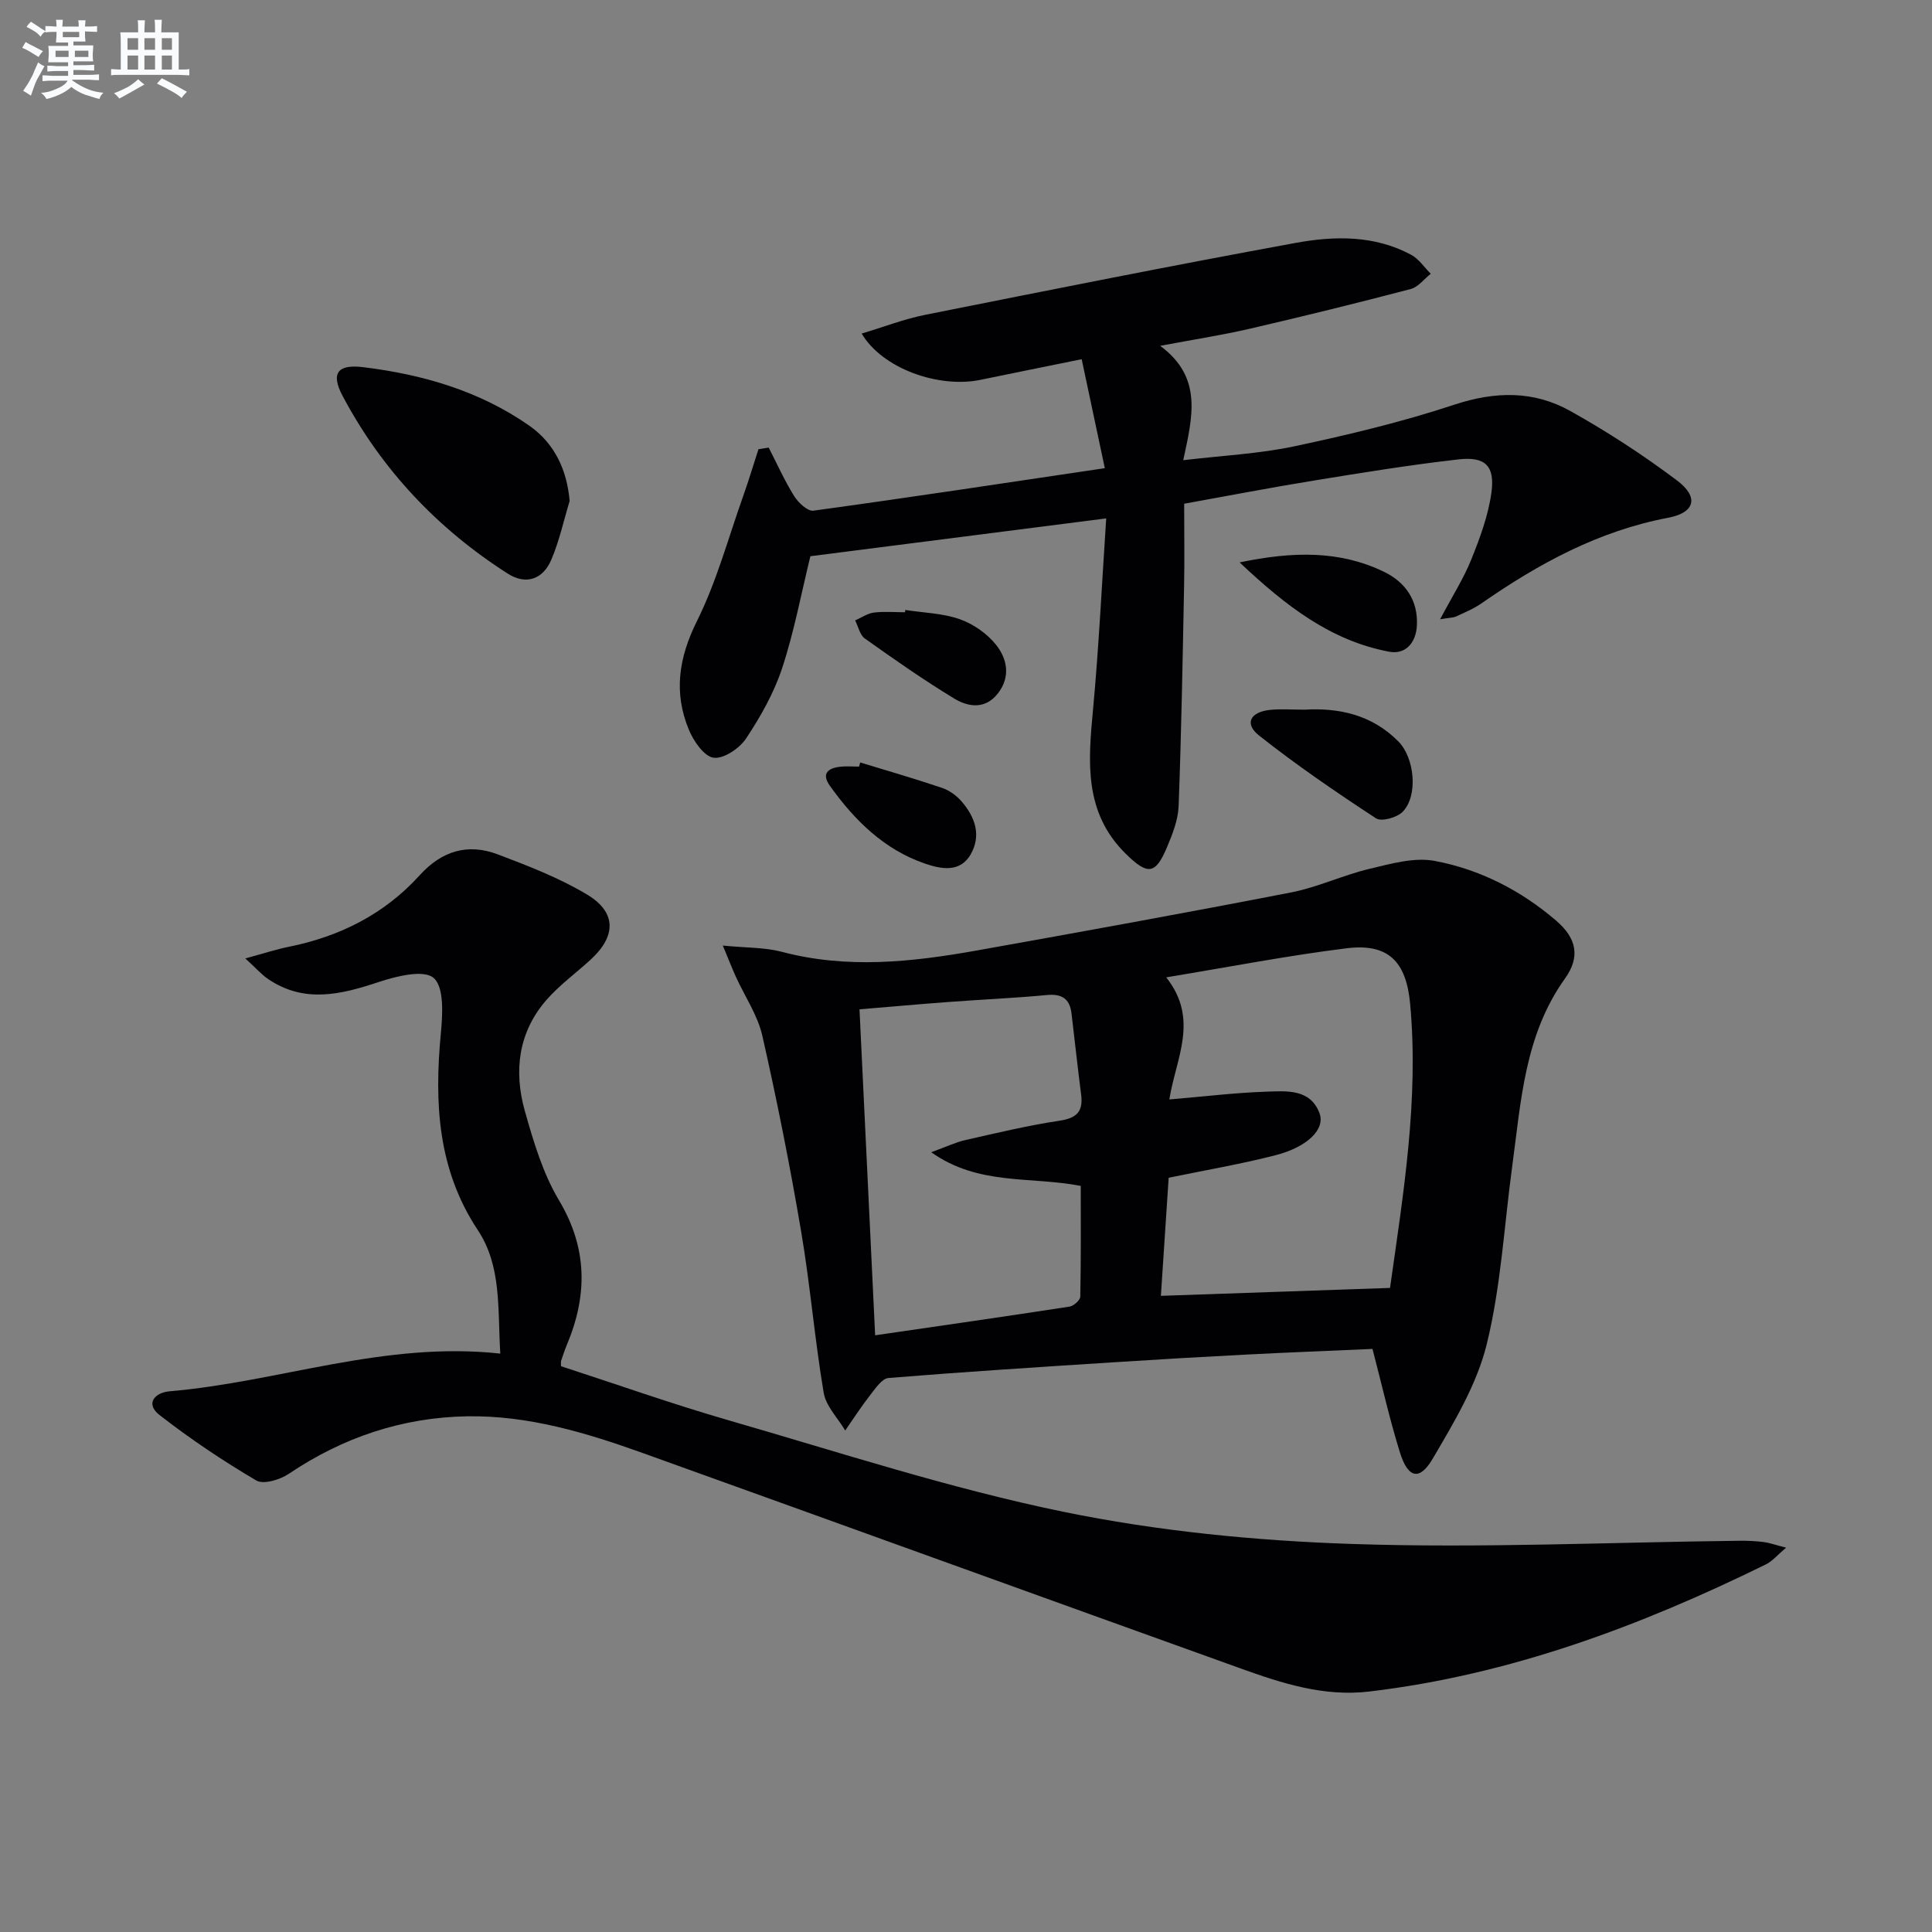 <svg enable-background="new 0 0 400 400" viewBox="0 0 400 400" xmlns="http://www.w3.org/2000/svg"><rect x="0" y="0" width="400" height="400" fill="#808080" stroke="none"/><g fill="#010103"><path d="m284.16 279.28c-8.62.38-17.39.72-26.14 1.17-9.12.47-18.24 1-27.35 1.59-15.58 1-31.17 1.99-46.72 3.26-1.36.11-2.71 2.17-3.79 3.54-1.84 2.35-3.46 4.88-5.17 7.33-1.54-2.6-4-5.05-4.46-7.84-1.87-11.11-2.79-22.38-4.68-33.48-2.3-13.54-4.98-27.03-8.02-40.42-.97-4.26-3.63-8.14-5.48-12.21-.78-1.72-1.46-3.48-2.7-6.45 4.87.48 8.68.36 12.21 1.29 13.54 3.59 27 2.12 40.43-.28 21.71-3.88 43.41-7.81 65.05-12.02 5.5-1.07 10.7-3.57 16.17-4.87 4.42-1.05 9.26-2.45 13.52-1.65 9.38 1.76 17.9 6.12 25.21 12.42 4.15 3.58 5 7.43 1.77 11.94-8.38 11.7-9.09 25.39-10.92 38.84-1.67 12.32-2.33 24.88-5.28 36.88-2.04 8.32-6.76 16.13-11.16 23.65-2.74 4.68-5.14 4.1-6.8-1.23-2.16-6.93-3.75-14.03-5.69-21.46zm-42.06-51.65c7.19-.61 13.6-1.39 20.02-1.61 4.19-.14 9.13-.64 11.06 4.43 1.27 3.33-2.49 7.03-9.11 8.73-7.16 1.84-14.46 3.08-22.11 4.66-.53 8.12-1.07 16.3-1.61 24.45 16.21-.56 31.61-1.09 47.44-1.64 2.75-19.48 5.98-38.9 4.17-58.76-.79-8.7-4.41-12.64-13.15-11.56-12.12 1.5-24.14 3.84-37.36 6.02 6.91 8.71 1.98 16.79.65 25.28zm-64.15-18.66c1.1 22.8 2.15 44.84 3.24 67.49 13.74-2 27-3.9 40.24-5.94.86-.13 2.22-1.34 2.23-2.07.16-7.74.1-15.48.1-22.92-10.51-2.03-21.14-.01-30.96-6.97 3.11-1.13 5.06-2.07 7.1-2.53 6.46-1.46 12.93-3.02 19.47-4 3.61-.54 4.93-1.95 4.46-5.47-.73-5.59-1.31-11.19-1.99-16.78-.37-3.01-2-4.06-5.08-3.77-6.78.64-13.59.93-20.39 1.44-5.94.44-11.88.98-18.42 1.52z"/><path d="m103.58 280.25c-.56-9.45.27-18.14-4.65-25.56-8.34-12.59-9.01-26.36-7.66-40.73.37-3.91.72-9.54-1.48-11.48-2.03-1.79-7.72-.38-11.39.84-7.83 2.6-15.38 4.45-22.86-.6-1.42-.96-2.57-2.3-4.75-4.29 3.77-1.02 6.36-1.87 9.01-2.41 10.58-2.13 19.82-6.78 27.09-14.81 4.58-5.05 9.96-6.67 16.17-4.32 6.32 2.4 12.73 4.86 18.49 8.32 6.13 3.68 6.04 8.6.75 13.46-3.06 2.81-6.48 5.28-9.19 8.39-5.82 6.69-6.76 14.74-4.45 22.95 1.79 6.34 3.73 12.9 7.07 18.49 5.96 9.99 5.92 19.75 1.6 30.02-.45 1.06-.79 2.17-1.17 3.26-.05.15-.01.33-.01 1.08 11.48 3.73 23.04 7.83 34.81 11.23 22.95 6.63 45.76 14.09 69.11 18.89 19.59 4.03 39.81 6.01 59.82 6.68 26.71.9 53.5-.36 80.26-.66 1.66-.02 3.33.05 4.97.26 1.26.16 2.48.61 4.67 1.17-1.78 1.5-2.82 2.79-4.18 3.46-26.07 12.8-53.01 22.87-82.09 26.32-9.45 1.12-18.12-1.7-26.73-4.8-41.25-14.82-82.45-29.75-123.7-44.57-11.75-4.22-23.74-7.82-36.37-7.61-13.43.23-25.73 4.36-36.93 11.91-1.81 1.22-5.23 2.26-6.73 1.38-6.94-4.09-13.68-8.61-20.04-13.56-2.95-2.3-1.07-4.63 2.11-4.91 22.62-1.92 44.42-10.43 68.45-7.8z"/><path d="m298.16 128.21c2.54-4.79 4.87-8.44 6.46-12.39 1.78-4.43 3.49-9.04 4.15-13.73.79-5.6-1.21-7.61-6.78-6.98-10.06 1.14-20.06 2.77-30.05 4.4-8.82 1.43-17.59 3.13-26.77 4.78 0 5.93.09 11.57-.02 17.21-.3 15.13-.56 30.27-1.13 45.4-.11 2.89-1.28 5.83-2.43 8.56-2.39 5.68-4.02 5.72-8.51 1.31-8.71-8.57-7.79-19.07-6.78-29.87 1.21-13 1.83-26.06 2.73-39.57-21.17 2.71-41.21 5.27-61.25 7.83-1.92 7.84-3.37 15.68-5.85 23.18-1.69 5.13-4.46 10.03-7.46 14.55-1.36 2.05-4.64 4.27-6.72 3.99-1.98-.27-4.16-3.44-5.13-5.8-3.17-7.65-2.12-14.86 1.66-22.46 4.1-8.23 6.52-17.29 9.62-26.01 1.13-3.17 2.09-6.4 3.13-9.6.71-.11 1.42-.23 2.12-.34 1.73 3.36 3.27 6.83 5.26 10.02.85 1.37 2.79 3.2 3.99 3.04 19.86-2.72 39.68-5.73 60.34-8.8-1.66-7.79-3.15-14.85-4.79-22.56-7.41 1.51-14.19 2.87-20.95 4.27-8.63 1.79-20.3-2.3-24.6-9.58 4.58-1.37 8.79-3.01 13.16-3.88 25.54-5.1 51.07-10.2 76.69-14.89 8.03-1.47 16.32-1.62 23.91 2.46 1.6.86 2.72 2.59 4.06 3.93-1.38 1.09-2.6 2.76-4.15 3.16-11.06 2.9-22.17 5.64-33.32 8.22-5.75 1.33-11.6 2.23-18.55 3.54 8.87 6.54 6.7 14.69 4.78 23.68 8.04-.96 15.66-1.32 23.01-2.88 11.15-2.37 22.3-5.04 33.1-8.61 8.47-2.8 16.45-2.94 24.04 1.31 7.65 4.28 15.07 9.1 22.07 14.37 4.58 3.44 3.77 6.67-1.84 7.73-14.42 2.73-26.83 9.51-38.67 17.74-1.63 1.13-3.52 1.89-5.32 2.74-.52.21-1.19.19-3.21.53z"/><path d="m117.94 103.72c-1.24 4.08-2.14 8.3-3.81 12.19-1.72 4.02-5.21 5.28-9.01 2.85-14.55-9.3-26.09-21.52-34.19-36.79-2.46-4.65-1.11-6.61 4.27-5.95 12.3 1.5 24.07 4.91 34.37 12.1 5.34 3.74 7.82 9.27 8.37 15.6z"/><path d="m270.06 146.93c6.95-.41 13.9.94 19.48 6.6 3.32 3.37 4.13 11.19.87 14.54-1.17 1.2-4.39 2.1-5.52 1.36-8.27-5.42-16.47-11.02-24.22-17.15-3.1-2.45-1.83-4.9 2.34-5.31 2.13-.22 4.31-.04 7.05-.04z"/><path d="m256.65 116.44c11.16-2.32 20.73-2.47 29.86 1.93 4.45 2.14 7.13 5.93 6.84 11.19-.2 3.56-2.39 6.01-5.75 5.37-12.07-2.29-21.33-9.41-30.95-18.49z"/><path d="m178.1 157.86c5.66 1.73 11.35 3.37 16.96 5.27 1.5.51 3 1.6 4.04 2.81 2.77 3.21 4.13 7 1.86 10.96-2.24 3.9-6.3 2.97-9.42 1.91-8.46-2.89-14.6-8.95-19.71-16.1-1.79-2.51-.46-3.65 2.05-3.96 1.31-.16 2.65-.03 3.98-.03.08-.29.16-.58.24-.86z"/><path d="m187.43 126.29c3.77.58 7.71.66 11.25 1.9 2.81.98 5.65 2.96 7.51 5.27 2.35 2.92 3.1 6.67.4 10.12-2.61 3.34-6.11 2.81-9.01 1.06-6.36-3.86-12.47-8.14-18.53-12.45-1.03-.73-1.35-2.47-2-3.74 1.28-.56 2.52-1.44 3.85-1.62 2.13-.27 4.32-.07 6.48-.07.02-.15.04-.31.05-.47z"/></g><path d="m6.8 9.5c.6.3 1.3.7 2.1 1.1-.4.4-.7.8-.9 1.2-.7-.4-1.3-.8-1.8-1.1s-1.1-.6-1.6-.8c.2-.4.5-.8.7-1.2.4.2.8.5 1.5.8zm.9 6.9c-.3.6-.5 1.1-.7 1.7s-.4 1.1-.6 1.7c-.6-.4-1.1-.7-1.6-1 .7-1 1.2-1.8 1.5-2.4.3-.5.6-1.1.8-1.7.3-.6.5-1.2.8-1.8.3.3.8.6 1.3.8-.7 1.3-1.2 2.2-1.5 2.7zm.1-11c.4.3 1 .7 1.7 1.1-.5.2-.8.6-1.1 1.1-.5-.6-1-1-1.4-1.2s-.9-.6-1.5-.8c.2-.4.5-.7.9-1.1.5.3.9.6 1.4.9zm10.5 13.1c1 .4 2 .6 3.1.7-.4.4-.7.8-.8 1.3-.9-.2-1.9-.6-3-.9-1-.4-2-.9-2.8-1.6-.5.4-1.1.9-1.9 1.3s-1.9.9-3.3 1.2c-.1-.3-.5-.8-1.1-1.3 1 0 2.1-.3 3.2-.8 1.2-.5 1.9-1 2.3-1.7h-3.2c-.4 0-1 0-2 .1v-1.2c1 0 1.7.1 2 .1h3.3v-1h-2.3c-.2 0-.9 0-2 .1v-1.2c1.2 0 1.9.1 2 .1h2.3v-.8h-4.1c0-.7.1-1.2.1-1.6 0-.5 0-1.1-.1-1.8h4.1v-.7h-2.5c0-.6.1-1.1.1-1.6v-.6h-.5c-.4 0-1 0-1.8.1v-1.3c1.2 0 1.9.1 2.1.1h.2c0-.3 0-.8-.1-1.4h1.4c0 .6-.1 1-.1 1.4h3.4c0-.4 0-.8-.1-1.3h1.5c0 .4-.1.9-.1 1.3.7 0 1.5 0 2.5-.1v1.2c-1 0-1.8-.1-2.5-.1v.6c0 .3 0 .8.1 1.5h-2.5v.8h4.1c0 .8-.1 1.3-.1 1.8s0 1 .1 1.5h-4.1v.8h1.4c.8 0 1.8 0 2.9-.1v1.2c-1 0-1.9-.1-2.8-.1h-1.5v1h3.2c.3 0 1 0 2.1-.1v1.2c-1.1 0-1.8-.1-2.1-.1h-3.4l-.1.1c1.4 1 2.4 1.5 3.4 1.9zm-4.1-6.7v-1.3h-2.7v1.3zm2.2-4.1v-1.1h-3.4v1.1zm1.9 4.1v-1.3h-2.8v1.3z" fill="#fafbfc"/><path d="m37 6.7v2.3 5.4c1 0 1.8 0 2.2-.1v1.3c-.6 0-1.5-.1-2.5-.1h-11.9c-.7 0-1.3 0-1.8.1v-1.3c.5 0 1.1.1 2 .1v-5.2c0-1 0-1.8-.1-2.5h3.7c0-1.3 0-2.1-.1-2.5h1.5c0 .4-.1 1.3-.1 2.5h2.2c0-1.2 0-2.1-.1-2.6h1.5c0 .4-.1 1.3-.1 2.6zm-12.3 13.7c-.3-.4-.7-.8-1.1-1.1 1.1-.4 2.1-.9 2.9-1.3.8-.5 1.5-1 2.1-1.6.4.4.9.8 1.3 1.1-2.5 1.4-4.2 2.4-5.2 2.9zm3.9-10.1v-2.4h-2.2v2.4zm0 4.1v-2.9h-2.2v2.9zm3.5-4.1v-2.4h-2.2v2.4zm0 4.1v-2.9h-2.2v2.9zm.4 2.9 1-1.1c.6.3 1.4.7 2.5 1.3s2 1.1 2.7 1.5c-.4.4-.8.8-1.1 1.3-.8-.8-2.5-1.7-5.1-3zm3.1-7v-2.4h-2.1v2.4zm0 4.1v-2.9h-2.1v2.9z" fill="#fafbfc"/></svg>